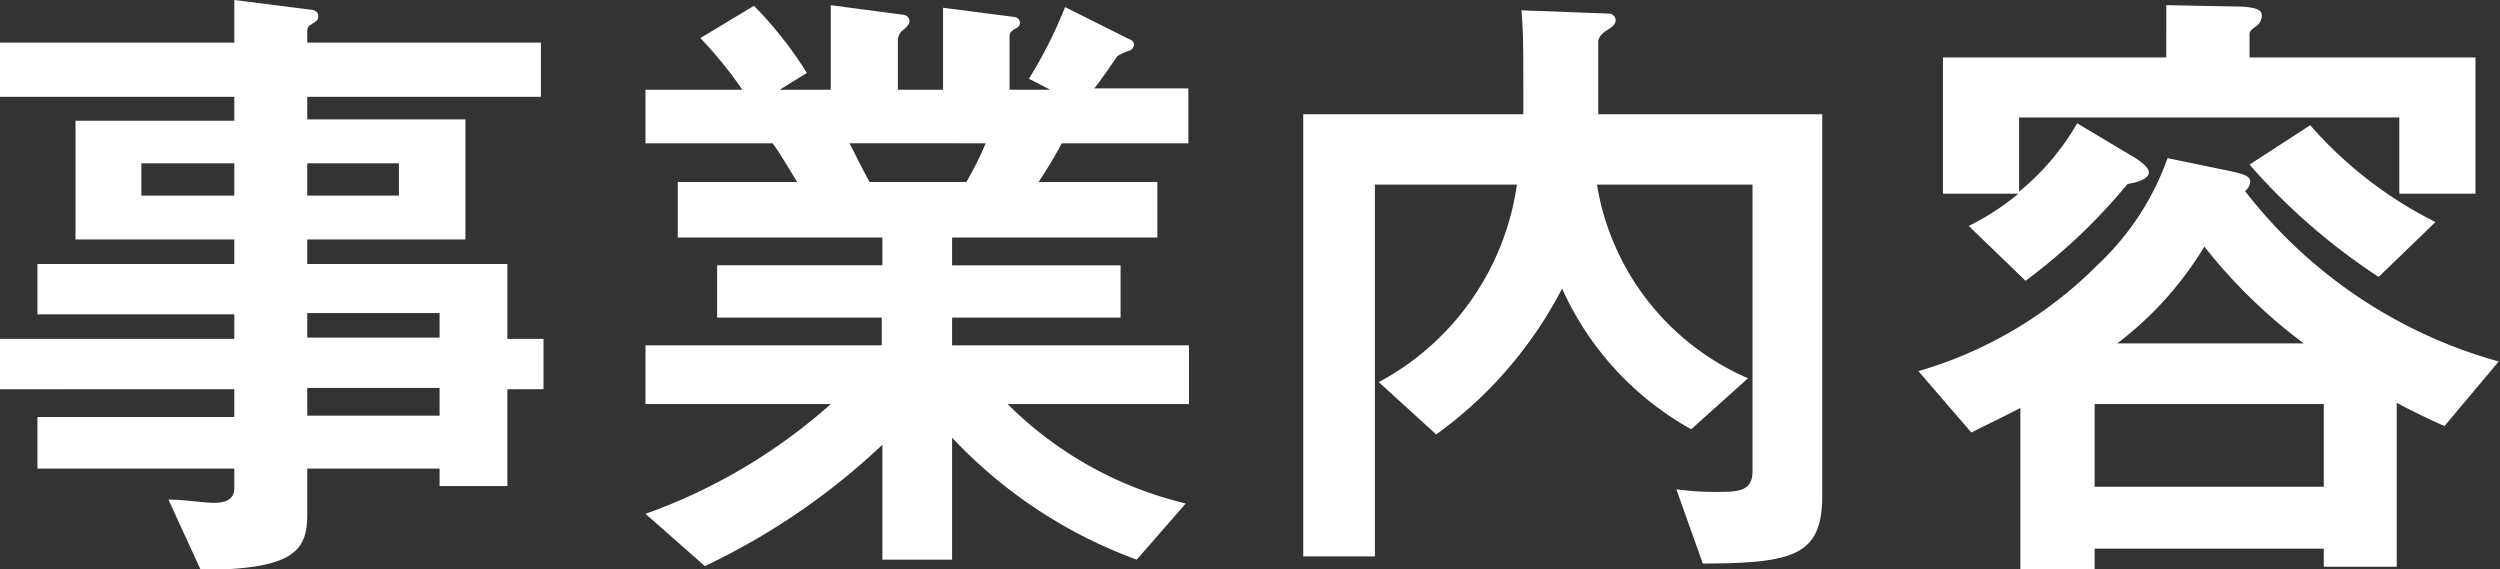 <svg xmlns="http://www.w3.org/2000/svg" viewBox="0 0 77.46 17.64"><rect x="0" y="0" width="77.46" height="17.64" fill="#333333" stroke="none"/><defs><style>.cls-1{fill:#fff;}</style></defs><title>top-banner-txt_1</title><g id="Layer_2" data-name="Layer 2"><g id="テキスト"><path class="cls-1" d="M15.72,12.06v3h-2.1v-.54H9.52v1.44c0,1.16-.5,1.68-3.3,1.7l-1-2.18c.52,0,1.08.1,1.42.1s.62-.1.62-.46v-.6H1.16V12.92h6.1v-.86H0V10.5H7.26V9.74H1.16V8.18h6.1V7.42H2.34V3.74H7.26V3H0V1.32H7.26V0L9.62.3c.1,0,.24.06.24.18s0,.14-.22.28a.21.21,0,0,0-.12.18v.38h7.24V3H9.52v.7h4.9V7.42H9.52v.76h6.2V10.5h1.12v1.56Zm-8.46-7H4.38v1H7.26Zm5.1,0H9.52v1h2.84Zm1.26,4.64H9.52v.76h4.1Zm0,2.32H9.52v.86h4.1Z"/><path class="cls-1" d="M31.22,12.52a11.63,11.63,0,0,0,5.52,3.08l-1.52,1.74a14.82,14.82,0,0,1-5.72-3.78v3.78H27.34V13.78a21.28,21.28,0,0,1-5.5,3.76L20,15.92a17.4,17.4,0,0,0,5.74-3.4H20V10.7h7.32V9.84H22.22V8.22h5.12V7.36H21V5.64H24.7c-.5-.82-.56-.92-.76-1.2H20V2.78H23a12.61,12.61,0,0,0-1.3-1.6l1.66-1A11.92,11.92,0,0,1,25,2.26l-.84.52h1.58V.16L28,.46a.21.21,0,0,1,.18.18c0,.12-.1.2-.16.26a.43.43,0,0,0-.2.32V2.78h1.4V.24l2.16.28c.1,0,.22.06.22.18s-.06.14-.16.2-.16.12-.16.22V2.78h1.26l-.66-.34A13.83,13.83,0,0,0,33,.22l2,1a.19.19,0,0,1,.14.16.24.24,0,0,1-.12.18,1.76,1.76,0,0,0-.4.18s-.6.88-.72,1h2.92V4.44H32.9c-.26.48-.46.8-.72,1.2h3.68V7.36H29.5v.86h5.22V9.84H29.5v.86h7.34v1.82Zm-4.9-8.08c.26.5.28.56.62,1.2h3a9.59,9.59,0,0,0,.6-1.2Z"/><path class="cls-1" d="M52.76,17.46l-.82-2.3a8.67,8.67,0,0,0,1.36.08c.62,0,1-.06,1-.64V5.72H49.48a7.93,7.93,0,0,0,4.68,6L52.4,13.3a9.39,9.39,0,0,1-4-4.36,12.85,12.85,0,0,1-3.9,4.52l-1.78-1.62A8.26,8.26,0,0,0,47,5.72h-4.4V17.24H40.38V3.54H47.2c0-2.12,0-2.5-.06-3.22l2.68.1a.22.22,0,0,1,.24.2c0,.16-.16.24-.24.3-.24.14-.3.28-.3.38s0,1.88,0,2.24h6.94V15.4C56.44,17.18,55.62,17.46,52.76,17.46Z"/><path class="cls-1" d="M75.74,13.2c-.64-.28-1.22-.58-1.48-.72v5.08H72V17h-7.1v.64h-2.3v-5c-.54.28-1,.5-1.52.76L59.44,11.5A12.92,12.92,0,0,0,65,8.2a8.36,8.36,0,0,0,2.16-3.3L69,5.28c.46.1.72.16.72.34a.4.4,0,0,1-.16.3,15,15,0,0,0,7.86,5.28ZM74.34,6V3.64H62.56v2.3a7.7,7.7,0,0,0,1.8-2.12L66,4.8c.22.12.58.36.58.54s-.28.3-.66.36a18,18,0,0,1-3.16,3L61,7A7.83,7.83,0,0,0,62.54,6H60.2V1.78h6.92V.16L69.2.2c.88,0,.88.18.88.3a.4.4,0,0,1-.16.3c-.16.12-.22.16-.22.26v.72h7V6ZM72,12.52h-7.1v2.56H72ZM68.3,7.64a10.71,10.71,0,0,1-2.7,3h5.78A16.34,16.34,0,0,1,68.3,7.64Zm5.4.94a19.4,19.4,0,0,1-4-3.48l1.88-1.22a12.68,12.68,0,0,0,3.88,3Z"/></g></g></svg>